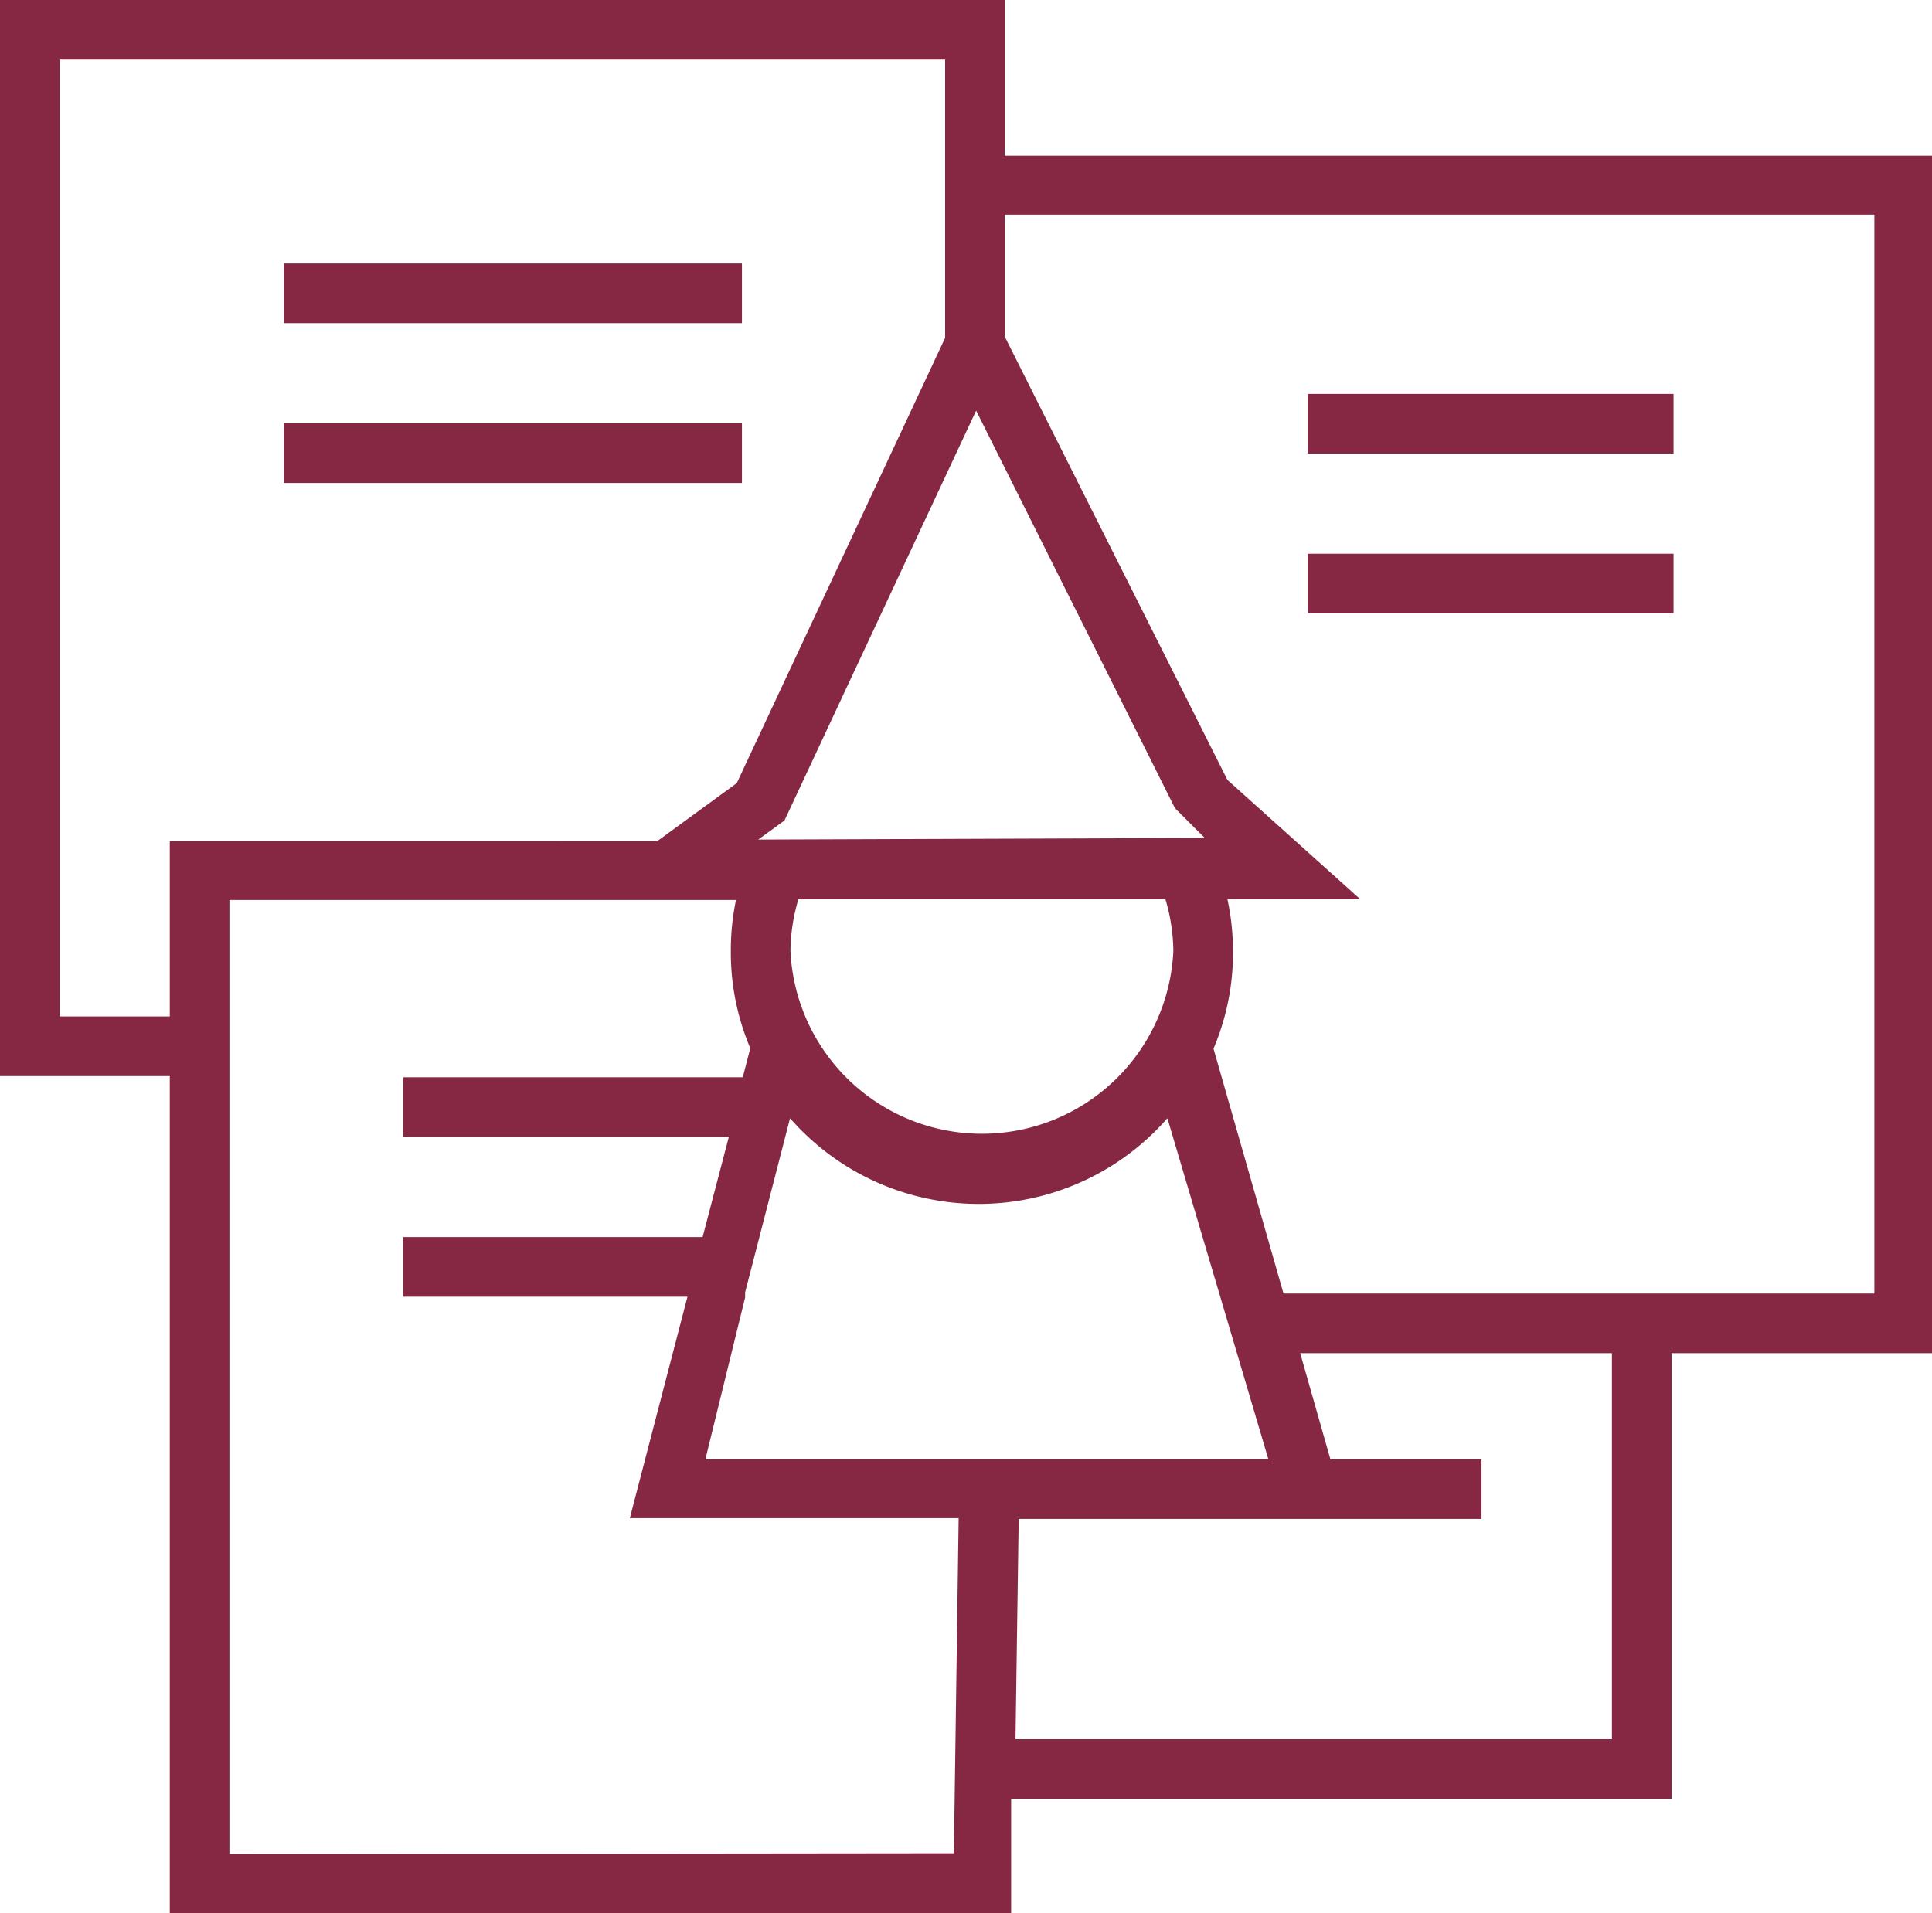 <svg xmlns="http://www.w3.org/2000/svg" id="Layer_1" data-name="Layer 1" viewBox="0 0 48.59 48.13"><defs><style>.cls-1{fill:none;stroke:#862843;stroke-miterlimit:10;stroke-width:1.5px;}.cls-2{fill:#862843;}</style></defs><title>character_english</title><path class="cls-1" d="M5.88,27.4" transform="translate(-0.86 -1.08)"></path><rect class="cls-2" x="7.14" y="6.63" width="11.52" height="1.5"></rect><rect class="cls-2" x="7.14" y="10.65" width="11.52" height="1.5"></rect><rect class="cls-2" x="32.89" y="9.91" width="9.2" height="1.5"></rect><rect class="cls-2" x="32.89" y="13.93" width="9.2" height="1.5"></rect><path class="cls-2" d="M49.45,5H26.13V1.08H.86V28.15H5.13V49.22H26.29l0-2.89H42.9V35.12h6.55ZM32.76,37.79H18.6l1-4.07h0v-.13l1.13-4.38a6.3,6.3,0,0,0,9.49,0ZM30.37,25a4.82,4.82,0,0,1-9.63,0,4.7,4.7,0,0,1,.2-1.3h9.23A4.7,4.7,0,0,1,30.37,25Zm-10.44-2.8.66-.48,4.82-10.31,5,10,.75.75ZM2.36,26.65V2.58H24.63v7L19.39,20.78l-2,1.46H5.13v4.41ZM6.63,47.72v-24H19.37a6.23,6.23,0,0,0-.13,1.3,6.17,6.17,0,0,0,.49,2.43l-.19.73H11v1.5h8.19l-.66,2.52H11v1.5h7.15l-1.45,5.57h8.27l-.12,8.43ZM41.4,44.83h-15l.08-5.54H38.12v-1.5h-3.8l-.76-2.67H41.4ZM48,33.62H33.14l-1.76-6.16A6.16,6.16,0,0,0,31.87,25a6.24,6.24,0,0,0-.14-1.3h3.34l-3.34-3L26.13,9.55V6.48H48Z" transform="translate(-0.86 -1.08)"></path></svg>